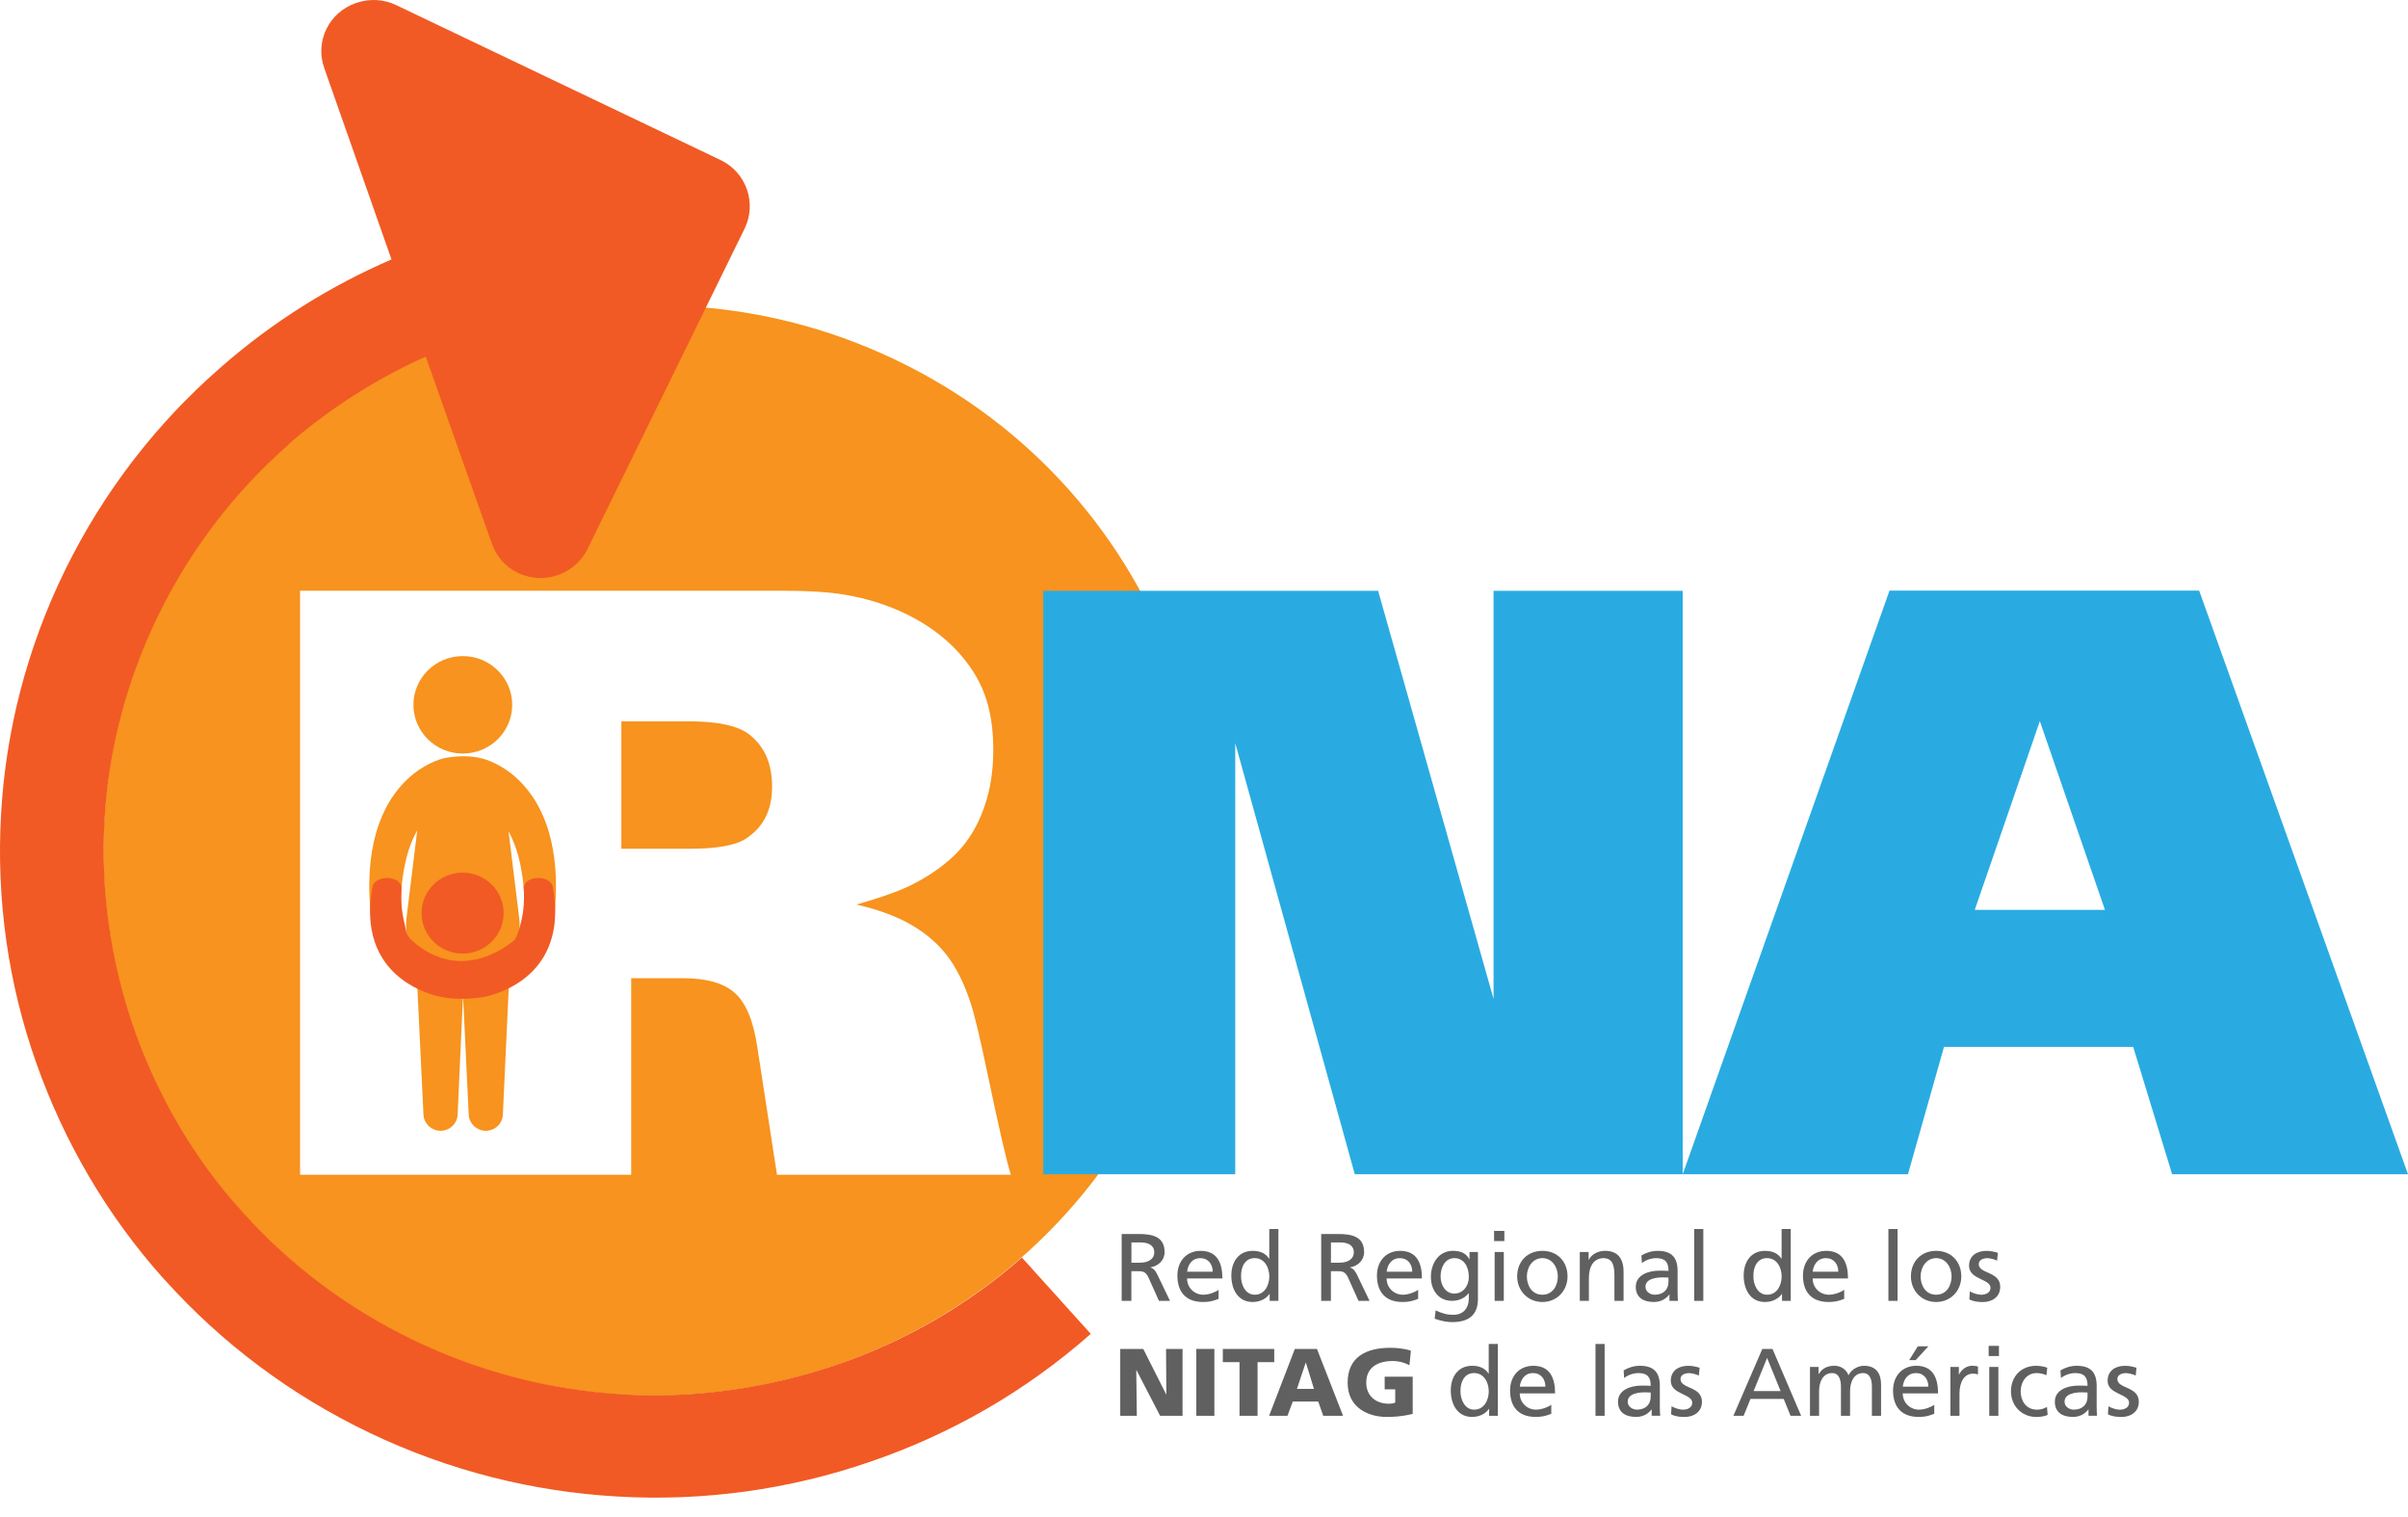<svg width="100" height="63" viewBox="0 0 100 63" fill="none" xmlns="http://www.w3.org/2000/svg">
<path d="M37.187 14.942C25.805 9.503 12.105 14.216 6.59 25.47C1.075 36.724 5.83 50.256 17.213 55.696C28.596 61.135 42.295 56.422 47.81 45.169C53.325 33.914 48.57 20.382 37.187 14.942ZM32.267 48.786L31.451 43.495C31.292 42.409 30.983 41.658 30.524 41.244C30.065 40.83 29.342 40.623 28.356 40.623H26.212V48.786H12.462V24.532H32.386C33.554 24.532 34.456 24.587 35.091 24.7C36.021 24.856 36.883 25.131 37.677 25.522C38.47 25.914 39.142 26.399 39.693 26.975C40.242 27.552 40.639 28.168 40.883 28.823C41.127 29.478 41.249 30.243 41.249 31.116C41.249 31.866 41.164 32.538 40.994 33.132C40.824 33.726 40.602 34.235 40.33 34.661C40.059 35.087 39.741 35.45 39.378 35.753C38.878 36.179 38.306 36.542 37.659 36.844C37.194 37.057 36.497 37.298 35.567 37.567C36.497 37.779 37.265 38.066 37.872 38.424C38.479 38.782 38.969 39.208 39.343 39.701C39.717 40.194 40.035 40.832 40.295 41.616C40.454 42.075 40.692 43.066 41.01 44.589C41.475 46.817 41.799 48.216 41.98 48.788H32.266L32.267 48.786Z" fill="#F7931E"/>
<path d="M31.128 30.512C30.663 30.143 29.829 29.957 28.627 29.957H25.804V35.249H28.627C29.762 35.249 30.544 35.109 30.975 34.829C31.701 34.358 32.064 33.642 32.064 32.678C32.064 31.715 31.753 31.005 31.128 30.512Z" fill="#F7931E"/>
<path d="M46.582 51.247H47.271C47.827 51.247 48.363 51.334 48.363 51.999C48.363 52.337 48.108 52.575 47.782 52.631V52.639C47.908 52.687 47.968 52.747 48.056 52.918L48.588 54.024H48.129L47.697 53.061C47.572 52.791 47.439 52.791 47.226 52.791H46.984V54.025H46.581V51.248L46.582 51.247ZM46.985 52.44H47.327C47.71 52.44 47.936 52.273 47.936 52.007C47.936 51.756 47.742 51.597 47.372 51.597H46.986V52.44H46.985Z" fill="#606060"/>
<path d="M50.608 53.94C50.462 53.991 50.297 54.071 49.959 54.071C49.23 54.071 48.895 53.634 48.895 52.973C48.895 52.372 49.277 51.947 49.858 51.947C50.542 51.947 50.764 52.44 50.764 53.093H49.297C49.297 53.494 49.615 53.769 49.973 53.769C50.224 53.769 50.514 53.641 50.606 53.566V53.941L50.608 53.94ZM50.362 52.814C50.362 52.504 50.176 52.25 49.85 52.25C49.479 52.25 49.326 52.552 49.299 52.814H50.363H50.362Z" fill="#606060"/>
<path d="M52.727 53.737H52.719C52.619 53.888 52.385 54.071 52.018 54.071C51.398 54.071 51.135 53.527 51.135 52.973C51.135 52.42 51.425 51.947 52.022 51.947C52.381 51.947 52.586 52.087 52.703 52.273H52.711V51.039H53.09V54.023H52.727V53.736V53.737ZM52.107 53.769C52.535 53.769 52.712 53.351 52.712 53.013C52.712 52.635 52.514 52.249 52.103 52.249C51.692 52.249 51.531 52.63 51.539 53.001C51.531 53.318 51.7 53.769 52.107 53.769Z" fill="#606060"/>
<path d="M54.868 51.247H55.557C56.113 51.247 56.649 51.334 56.649 51.999C56.649 52.337 56.395 52.575 56.069 52.631V52.639C56.194 52.687 56.255 52.747 56.343 52.918L56.875 54.024H56.416L55.984 53.061C55.859 52.791 55.726 52.791 55.512 52.791H55.27V54.025H54.867V51.248L54.868 51.247ZM55.271 52.44H55.614C55.996 52.44 56.223 52.273 56.223 52.007C56.223 51.756 56.029 51.597 55.659 51.597H55.272V52.44H55.271Z" fill="#606060"/>
<path d="M58.895 53.94C58.749 53.991 58.584 54.071 58.246 54.071C57.517 54.071 57.182 53.634 57.182 52.973C57.182 52.372 57.564 51.947 58.144 51.947C58.829 51.947 59.051 52.44 59.051 53.093H57.584C57.584 53.494 57.901 53.769 58.26 53.769C58.511 53.769 58.801 53.641 58.893 53.566V53.941L58.895 53.94ZM58.649 52.814C58.649 52.504 58.463 52.25 58.137 52.25C57.766 52.25 57.613 52.552 57.586 52.814H58.65H58.649Z" fill="#606060"/>
<path d="M61.377 53.936C61.377 54.552 61.055 54.906 60.317 54.906C60.1 54.906 59.91 54.878 59.58 54.766L59.62 54.42C59.91 54.552 60.083 54.603 60.361 54.603C60.76 54.603 60.998 54.337 60.998 53.907V53.708H60.99C60.829 53.918 60.562 54.023 60.301 54.023C59.712 54.023 59.422 53.549 59.422 53.024C59.422 52.499 59.72 51.946 60.341 51.946C60.703 51.946 60.904 52.078 61.017 52.296H61.026V51.994H61.376V53.935L61.377 53.936ZM60.998 53.033C60.998 52.611 60.8 52.25 60.397 52.25C59.994 52.25 59.825 52.66 59.825 53.006C59.825 53.387 60.042 53.722 60.397 53.722C60.752 53.722 60.998 53.411 60.998 53.034V53.033Z" fill="#606060"/>
<path d="M62.473 51.541H62.046V51.119H62.473V51.541ZM62.07 51.995H62.45V54.024H62.07V51.995Z" fill="#606060"/>
<path d="M64.053 51.947C64.678 51.947 65.097 52.392 65.097 53.009C65.097 53.59 64.669 54.071 64.053 54.071C63.437 54.071 63.005 53.59 63.005 53.009C63.005 52.392 63.425 51.947 64.053 51.947ZM64.053 53.769C64.496 53.769 64.694 53.371 64.694 53.009C64.694 52.623 64.456 52.249 64.053 52.249C63.65 52.249 63.408 52.623 63.408 53.009C63.408 53.371 63.606 53.769 64.053 53.769Z" fill="#606060"/>
<path d="M65.606 51.995H65.973V52.317H65.981C66.094 52.086 66.368 51.946 66.654 51.946C67.186 51.946 67.424 52.272 67.424 52.817V54.023H67.044V52.972C67.044 52.499 66.94 52.268 66.609 52.249C66.177 52.249 65.984 52.591 65.984 53.084V54.023H65.606V51.994V51.995Z" fill="#606060"/>
<path d="M68.165 52.139C68.354 52.027 68.58 51.947 68.841 51.947C69.43 51.947 69.668 52.234 69.668 52.786V53.625C69.668 53.856 69.676 53.963 69.684 54.023H69.329V53.761H69.321C69.232 53.884 69.031 54.071 68.684 54.071C68.242 54.071 67.931 53.88 67.931 53.439C67.931 52.93 68.495 52.771 68.886 52.771C69.035 52.771 69.141 52.771 69.29 52.779C69.29 52.429 69.16 52.25 68.782 52.25C68.569 52.25 68.339 52.33 68.185 52.456L68.165 52.139ZM69.29 53.057C69.209 53.057 69.129 53.049 69.047 53.049C68.842 53.049 68.334 53.081 68.334 53.439C68.334 53.653 68.543 53.769 68.716 53.769C69.092 53.769 69.288 53.538 69.288 53.235V53.056L69.29 53.057Z" fill="#606060"/>
<path d="M70.357 51.041H70.736V54.024H70.357V51.041Z" fill="#606060"/>
<path d="M74.004 53.737H73.996C73.895 53.888 73.662 54.071 73.294 54.071C72.674 54.071 72.412 53.527 72.412 52.973C72.412 52.42 72.702 51.947 73.299 51.947C73.657 51.947 73.862 52.087 73.979 52.273H73.987V51.039H74.367V54.023H74.004V53.736V53.737ZM73.384 53.769C73.811 53.769 73.989 53.351 73.989 53.013C73.989 52.635 73.791 52.249 73.379 52.249C72.968 52.249 72.807 52.63 72.816 53.001C72.807 53.318 72.977 53.769 73.384 53.769Z" fill="#606060"/>
<path d="M76.588 53.94C76.442 53.991 76.277 54.071 75.939 54.071C75.21 54.071 74.874 53.634 74.874 52.973C74.874 52.372 75.257 51.947 75.837 51.947C76.522 51.947 76.744 52.44 76.744 53.093H75.276C75.276 53.494 75.594 53.769 75.953 53.769C76.203 53.769 76.493 53.641 76.586 53.566V53.941L76.588 53.94ZM76.342 52.814C76.342 52.504 76.156 52.25 75.83 52.25C75.459 52.25 75.306 52.552 75.278 52.814H76.343H76.342Z" fill="#606060"/>
<path d="M78.422 51.041H78.802V54.024H78.422V51.041Z" fill="#606060"/>
<path d="M80.405 51.947C81.029 51.947 81.449 52.392 81.449 53.009C81.449 53.59 81.021 54.071 80.405 54.071C79.789 54.071 79.357 53.59 79.357 53.009C79.357 52.392 79.776 51.947 80.405 51.947ZM80.405 53.769C80.848 53.769 81.046 53.371 81.046 53.009C81.046 52.623 80.808 52.249 80.405 52.249C80.002 52.249 79.76 52.623 79.76 53.009C79.76 53.371 79.958 53.769 80.405 53.769Z" fill="#606060"/>
<path d="M81.804 53.626C81.952 53.721 82.166 53.77 82.275 53.77C82.448 53.77 82.662 53.698 82.662 53.479C82.662 53.109 81.771 53.141 81.771 52.572C81.771 52.151 82.089 51.948 82.496 51.948C82.673 51.948 82.818 51.984 82.967 52.028L82.936 52.354C82.85 52.302 82.625 52.251 82.537 52.251C82.343 52.251 82.174 52.331 82.174 52.498C82.174 52.911 83.065 52.792 83.065 53.441C83.065 53.874 82.714 54.073 82.347 54.073C82.153 54.073 81.956 54.053 81.783 53.962L81.804 53.628V53.626Z" fill="#606060"/>
<path d="M46.521 56.02H47.477L48.428 57.905H48.437L48.424 56.02H49.109V58.797H48.178L47.195 56.9H47.187L47.211 58.797H46.522V56.02H46.521Z" fill="#606060"/>
<path d="M49.681 56.02H50.431V58.797H49.681V56.02Z" fill="#606060"/>
<path d="M51.475 56.569H50.782V56.021H52.917V56.569H52.224V58.797H51.475V56.569Z" fill="#606060"/>
<path d="M53.772 56.02H54.691L55.775 58.797H54.952L54.743 58.204H53.687L53.466 58.797H52.704L53.772 56.02ZM54.232 56.593H54.223L53.86 57.679H54.566L54.232 56.593Z" fill="#606060"/>
<path d="M58.668 58.717C58.193 58.836 57.838 58.844 57.581 58.844C56.831 58.844 55.965 58.47 55.965 57.421C55.965 56.371 56.71 55.973 57.742 55.973C57.927 55.973 58.318 55.993 58.592 56.096L58.531 56.7C58.297 56.565 58.023 56.521 57.846 56.521C57.237 56.521 56.738 56.772 56.738 57.42C56.738 57.965 57.128 58.295 57.677 58.295C57.777 58.295 57.875 58.279 57.942 58.247V57.699H57.503V57.174H58.667V58.717H58.668Z" fill="#606060"/>
<path d="M61.841 58.51H61.832C61.732 58.661 61.498 58.844 61.131 58.844C60.511 58.844 60.248 58.3 60.248 57.746C60.248 57.193 60.538 56.72 61.135 56.72C61.494 56.72 61.699 56.86 61.816 57.046H61.824V55.814H62.204V58.797H61.841V58.51ZM61.22 58.542C61.648 58.542 61.825 58.124 61.825 57.786C61.825 57.408 61.627 57.022 61.216 57.022C60.805 57.022 60.644 57.403 60.652 57.774C60.644 58.092 60.813 58.542 61.22 58.542Z" fill="#606060"/>
<path d="M64.424 58.713C64.279 58.764 64.114 58.844 63.776 58.844C63.047 58.844 62.711 58.407 62.711 57.746C62.711 57.145 63.094 56.72 63.674 56.72C64.359 56.72 64.58 57.214 64.58 57.866H63.113C63.113 58.268 63.431 58.542 63.79 58.542C64.04 58.542 64.33 58.414 64.422 58.339V58.714L64.424 58.713ZM64.178 57.588C64.178 57.277 63.993 57.023 63.667 57.023C63.296 57.023 63.143 57.325 63.115 57.588H64.179H64.178Z" fill="#606060"/>
<path d="M66.258 55.814H66.637V58.797H66.258V55.814Z" fill="#606060"/>
<path d="M67.427 56.912C67.616 56.8 67.842 56.72 68.103 56.72C68.692 56.72 68.93 57.007 68.93 57.559V58.398C68.93 58.629 68.938 58.736 68.946 58.796H68.591V58.534H68.583C68.494 58.657 68.293 58.844 67.947 58.844C67.504 58.844 67.193 58.653 67.193 58.212C67.193 57.703 67.757 57.544 68.148 57.544C68.297 57.544 68.403 57.544 68.551 57.552C68.551 57.202 68.422 57.023 68.044 57.023C67.831 57.023 67.601 57.103 67.447 57.229L67.427 56.912ZM68.551 57.83C68.47 57.83 68.39 57.822 68.309 57.822C68.104 57.822 67.596 57.854 67.596 58.212C67.596 58.426 67.805 58.542 67.978 58.542C68.353 58.542 68.55 58.311 68.55 58.008V57.829L68.551 57.83Z" fill="#606060"/>
<path d="M69.418 58.399C69.567 58.494 69.781 58.543 69.889 58.543C70.063 58.543 70.276 58.471 70.276 58.252C70.276 57.882 69.385 57.914 69.385 57.346C69.385 56.924 69.703 56.721 70.11 56.721C70.287 56.721 70.432 56.757 70.582 56.801L70.55 57.127C70.465 57.076 70.239 57.024 70.151 57.024C69.957 57.024 69.788 57.104 69.788 57.271C69.788 57.685 70.679 57.565 70.679 58.214C70.679 58.648 70.328 58.846 69.961 58.846C69.767 58.846 69.571 58.826 69.397 58.735L69.418 58.401V58.399Z" fill="#606060"/>
<path d="M73.186 56.02H73.609L74.798 58.797H74.359L74.073 58.096H72.695L72.409 58.797H71.985L73.186 56.02ZM73.384 56.395L72.824 57.771H73.945L73.385 56.395H73.384Z" fill="#606060"/>
<path d="M75.166 56.768H75.521V57.062H75.529C75.674 56.828 75.879 56.72 76.182 56.72C76.42 56.72 76.658 56.84 76.766 57.114C76.908 56.824 77.218 56.72 77.403 56.72C77.927 56.72 78.117 57.054 78.117 57.496V58.797H77.737V57.588C77.737 57.337 77.677 57.023 77.37 57.023C76.984 57.023 76.83 57.396 76.83 57.775V58.797H76.451V57.588C76.451 57.337 76.39 57.023 76.084 57.023C75.697 57.023 75.543 57.396 75.543 57.775V58.797H75.165V56.768H75.166Z" fill="#606060"/>
<path d="M80.328 58.713C80.183 58.764 80.017 58.844 79.679 58.844C78.95 58.844 78.615 58.407 78.615 57.746C78.615 57.145 78.997 56.72 79.578 56.72C80.262 56.72 80.484 57.214 80.484 57.866H79.017C79.017 58.267 79.335 58.542 79.693 58.542C79.944 58.542 80.234 58.414 80.326 58.339V58.714L80.328 58.713ZM80.082 57.587C80.082 57.277 79.896 57.023 79.57 57.023C79.199 57.023 79.046 57.325 79.019 57.587H80.083H80.082ZM79.642 55.913H80.082L79.554 56.486H79.284L79.643 55.913H79.642Z" fill="#606060"/>
<path d="M80.993 56.768H81.348V57.082H81.356C81.457 56.871 81.674 56.719 81.893 56.719C82.005 56.719 82.062 56.731 82.143 56.748V57.082C82.074 57.054 81.997 57.046 81.934 57.046C81.595 57.046 81.374 57.364 81.374 57.874V58.797H80.996V56.768H80.993Z" fill="#606060"/>
<path d="M83.013 56.315H82.585V55.893H83.013V56.315ZM82.61 56.768H82.989V58.797H82.61V56.768Z" fill="#606060"/>
<path d="M84.987 57.11C84.842 57.05 84.697 57.023 84.576 57.023C84.153 57.023 83.915 57.396 83.915 57.783C83.915 58.145 84.113 58.543 84.6 58.543C84.729 58.543 84.89 58.503 85.007 58.428L85.035 58.761C84.879 58.833 84.697 58.845 84.56 58.845C83.939 58.845 83.512 58.364 83.512 57.783C83.512 57.167 83.931 56.72 84.56 56.72C84.712 56.72 84.91 56.756 85.019 56.8L84.987 57.111V57.11Z" fill="#606060"/>
<path d="M85.567 56.912C85.757 56.8 85.983 56.72 86.244 56.72C86.833 56.72 87.071 57.007 87.071 57.559V58.398C87.071 58.629 87.079 58.736 87.087 58.796H86.732V58.534H86.724C86.635 58.657 86.434 58.844 86.087 58.844C85.644 58.844 85.334 58.653 85.334 58.212C85.334 57.703 85.898 57.544 86.289 57.544C86.438 57.544 86.544 57.544 86.692 57.552C86.692 57.202 86.563 57.023 86.185 57.023C85.972 57.023 85.742 57.103 85.588 57.229L85.567 56.912ZM86.692 57.83C86.611 57.83 86.531 57.822 86.45 57.822C86.245 57.822 85.737 57.854 85.737 58.212C85.737 58.426 85.946 58.542 86.119 58.542C86.494 58.542 86.691 58.311 86.691 58.008V57.829L86.692 57.83Z" fill="#606060"/>
<path d="M87.559 58.399C87.708 58.494 87.922 58.543 88.03 58.543C88.204 58.543 88.417 58.471 88.417 58.252C88.417 57.882 87.526 57.914 87.526 57.346C87.526 56.924 87.845 56.721 88.252 56.721C88.429 56.721 88.574 56.757 88.724 56.801L88.692 57.127C88.607 57.076 88.381 57.024 88.293 57.024C88.099 57.024 87.93 57.104 87.93 57.271C87.93 57.685 88.821 57.565 88.821 58.214C88.821 58.648 88.47 58.846 88.103 58.846C87.909 58.846 87.713 58.826 87.539 58.735L87.56 58.401L87.559 58.399Z" fill="#606060"/>
<g style="mix-blend-mode:multiply">
<path d="M19.22 31.294C20.352 31.294 21.271 30.388 21.271 29.271C21.271 28.154 20.352 27.247 19.22 27.247C18.088 27.247 17.169 28.153 17.169 29.271C17.169 30.389 18.087 31.294 19.22 31.294Z" fill="#F7931E"/>
<path d="M22.938 38.538C22.96 38.487 22.977 38.432 22.985 38.373V38.369C22.985 38.369 23 38.255 23.021 38.055C23.041 37.853 23.067 37.566 23.08 37.216C23.094 36.866 23.094 36.454 23.056 36.007C23.018 35.56 22.943 35.077 22.806 34.596C22.668 34.114 22.465 33.635 22.199 33.211C22.065 32.999 21.917 32.802 21.76 32.625C21.603 32.448 21.436 32.291 21.272 32.157C20.94 31.889 20.613 31.717 20.364 31.615C20.239 31.563 20.133 31.529 20.047 31.506C19.545 31.37 18.973 31.389 18.493 31.478C18.455 31.485 18.418 31.494 18.375 31.506C18.29 31.529 18.183 31.562 18.058 31.615C17.809 31.717 17.483 31.889 17.151 32.157C16.986 32.291 16.82 32.448 16.662 32.625C16.505 32.802 16.356 32.999 16.223 33.211C15.956 33.635 15.754 34.114 15.617 34.596C15.479 35.078 15.405 35.56 15.367 36.007C15.33 36.454 15.33 36.867 15.342 37.216C15.356 37.566 15.381 37.853 15.402 38.055C15.422 38.255 15.438 38.369 15.438 38.369V38.376C15.48 38.682 15.751 38.912 16.069 38.898C16.406 38.882 16.666 38.602 16.651 38.27C16.651 38.27 16.645 38.164 16.642 37.98C16.639 37.796 16.637 37.532 16.653 37.22C16.668 36.908 16.699 36.547 16.763 36.173C16.827 35.8 16.923 35.411 17.06 35.053C17.137 34.85 17.228 34.658 17.328 34.48L16.879 38.137C16.859 38.315 16.857 38.51 16.879 38.696C16.926 39.078 17.065 39.426 17.27 39.723L17.586 46.293C17.603 46.649 17.894 46.942 18.264 46.959C18.655 46.977 18.986 46.677 19.005 46.291L19.229 41.328L19.464 46.292C19.483 46.649 19.773 46.942 20.142 46.959C20.534 46.978 20.866 46.678 20.883 46.292L21.189 39.699C21.487 39.254 21.634 38.707 21.563 38.137L21.119 34.523C21.209 34.688 21.292 34.866 21.363 35.053C21.5 35.413 21.597 35.8 21.659 36.173C21.723 36.548 21.755 36.908 21.77 37.22C21.785 37.532 21.783 37.795 21.78 37.98C21.777 38.164 21.772 38.27 21.772 38.27C21.76 38.554 21.954 38.809 22.23 38.879C22.347 38.936 22.778 38.889 22.922 38.559" fill="#F7931E"/>
</g>
<g style="mix-blend-mode:multiply">
<path d="M15.517 36.703C15.494 36.737 15.478 36.774 15.471 36.813V36.816C15.471 36.816 15.455 36.892 15.435 37.026C15.414 37.161 15.389 37.354 15.375 37.588C15.363 37.823 15.363 38.098 15.4 38.399C15.438 38.698 15.512 39.021 15.647 39.344C15.783 39.667 15.984 39.987 16.249 40.272C16.381 40.413 16.528 40.546 16.685 40.664C16.84 40.783 17.006 40.888 17.169 40.977C17.498 41.156 17.821 41.272 18.068 41.34C18.192 41.375 18.297 41.398 18.383 41.413C18.881 41.504 19.448 41.491 19.924 41.431C19.962 41.426 19.997 41.421 20.041 41.413C20.125 41.398 20.23 41.375 20.355 41.34C20.602 41.272 20.925 41.156 21.255 40.977C21.419 40.888 21.584 40.783 21.739 40.664C21.895 40.546 22.043 40.413 22.175 40.272C22.44 39.987 22.641 39.667 22.776 39.344C22.912 39.021 22.987 38.698 23.024 38.399C23.061 38.099 23.061 37.823 23.049 37.588C23.037 37.353 23.01 37.161 22.989 37.026C22.969 36.892 22.953 36.816 22.953 36.816V36.811C22.912 36.607 22.643 36.453 22.327 36.462C21.994 36.472 21.735 36.66 21.751 36.882C21.751 36.882 21.756 36.953 21.759 37.076C21.762 37.2 21.764 37.376 21.749 37.585C21.734 37.794 21.703 38.035 21.639 38.286C21.576 38.536 21.516 38.782 21.381 39.022C21.381 39.022 19.26 41.012 17.08 39.036C16.852 38.829 16.849 38.536 16.786 38.286C16.723 38.035 16.692 37.795 16.676 37.585C16.661 37.377 16.663 37.2 16.666 37.076C16.669 36.953 16.674 36.882 16.674 36.882C16.687 36.692 16.495 36.521 16.219 36.474C16.103 36.436 15.677 36.468 15.534 36.689" fill="#F15A24"/>
</g>
<g style="mix-blend-mode:multiply">
<path d="M19.211 39.603C20.152 39.603 20.915 38.85 20.915 37.921C20.915 36.992 20.152 36.239 19.211 36.239C18.27 36.239 17.507 36.992 17.507 37.921C17.507 38.85 18.27 39.603 19.211 39.603Z" fill="#F15A24"/>
</g>
<g style="mix-blend-mode:multiply">
<path d="M43.324 24.537H57.231L62.025 41.483V24.537H69.879V48.765H56.262L51.297 30.862V48.765H43.324V24.537Z" fill="#29ABE2"/>
</g>
<g style="mix-blend-mode:multiply">
<path d="M78.469 24.527H91.327L100 48.765H90.204L88.588 43.477H80.731L79.234 48.765H69.88L78.468 24.527H78.469ZM82.007 37.788H87.415L84.711 29.949L82.008 37.788H82.007Z" fill="#29ABE2"/>
</g>
<g style="mix-blend-mode:multiply">
<path d="M47.515 17.482L47.52 17.484L47.515 17.482ZM45.298 55.394C42.6 57.779 39.472 59.569 36.144 60.703C32.806 61.858 29.224 62.362 25.619 62.148C22.149 61.949 18.669 61.091 15.359 59.51C12.048 57.928 9.206 55.768 6.889 53.204L6.804 53.115C4.437 50.476 2.662 47.414 1.513 44.164C0.348 40.884 -0.165 37.354 0.046 33.782C0.24 30.371 1.112 26.921 2.707 23.667C4.312 20.396 6.512 17.58 9.103 15.313L9.21 15.218C11.334 13.362 13.716 11.872 16.258 10.774L13.464 2.824C13.072 1.713 13.662 0.51 14.789 0.123C15.351 -0.07 15.943 -0.031 16.437 0.205L16.488 0.229L23.183 3.427L29.923 6.646C30.996 7.158 31.44 8.44 30.918 9.505L30.898 9.544L27.66 16.147L24.394 22.808C23.881 23.852 22.587 24.306 21.515 23.793C20.979 23.538 20.601 23.088 20.422 22.564L17.68 14.809C15.633 15.729 13.733 16.937 12.046 18.394L11.968 18.478C9.794 20.385 7.955 22.74 6.592 25.52C5.249 28.26 4.508 31.165 4.343 34.031C4.167 36.988 4.604 39.969 5.584 42.772C6.562 45.525 8.06 48.115 10.043 50.302L10.114 50.384C12.043 52.522 14.433 54.344 17.235 55.683C20.031 57.019 22.966 57.739 25.863 57.905L25.873 57.91C28.882 58.083 31.892 57.647 34.719 56.686C37.544 55.724 40.179 54.21 42.438 52.225" fill="#F15A24"/>
</g>
</svg>
